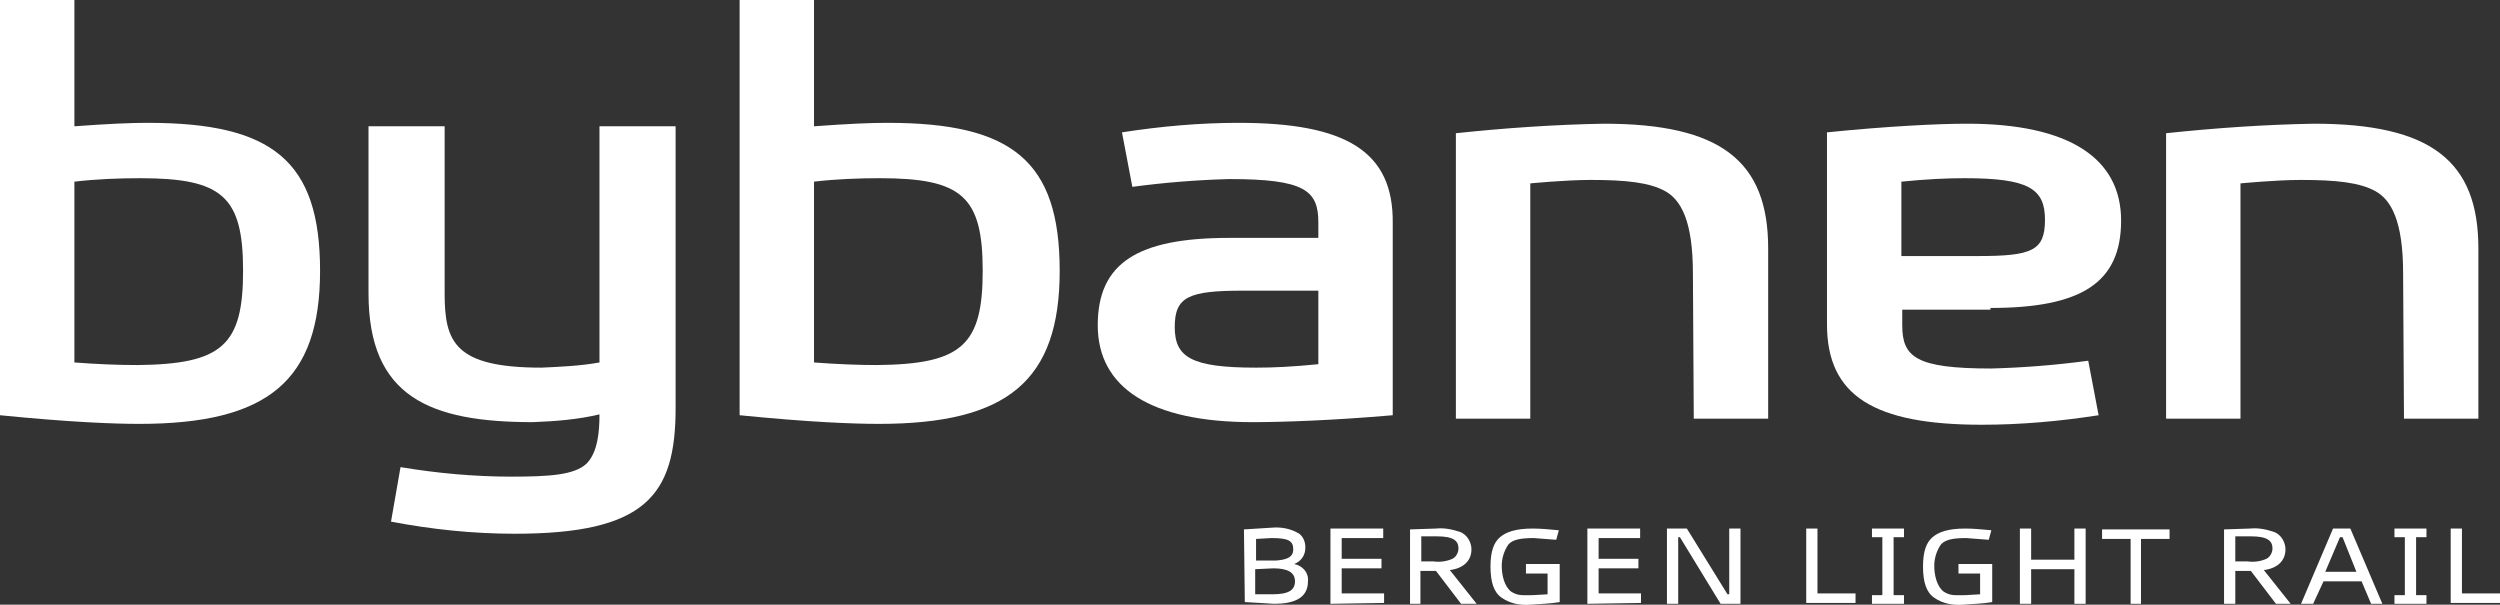 <?xml version="1.0" encoding="utf-8"?>
<!-- Generator: Adobe Illustrator 23.0.3, SVG Export Plug-In . SVG Version: 6.00 Build 0)  -->
<svg version="1.1" id="Layer_1" xmlns="http://www.w3.org/2000/svg" xmlns:xlink="http://www.w3.org/1999/xlink" x="0px" y="0px"
	 viewBox="0 0 289 69.9" style="enable-background:new 0 0 289 69.9;" xml:space="preserve">
<rect x="0" y="0" width="289" height="69.9" fill="#333333" stroke="none"/>
<style type="text/css">
	.st0{fill:#FFFFFF;}
</style>
<g id="Hovedlogo_RGB" transform="translate(144.5 34.935)">
	<g id="Group_281" transform="translate(-144.5 -34.935)">
		<path id="Path_49" class="st0" d="M143.8,61.2l3.2-0.2c1.1-0.1,2.2,0.1,3.2,0.7c0.5,0.4,0.7,1,0.7,1.6c0,0.9-0.5,1.6-1.3,1.9
			c1,0.2,1.7,1,1.6,2c0,2-1.7,2.6-3.9,2.6l-3.4-0.2L143.8,61.2z M149.5,63.5c0-1-0.6-1.3-2.5-1.3l-1.8,0.1v2.5h2.3
			C148.8,64.7,149.5,64.4,149.5,63.5 M145.1,65.8v2.9h2c1.9,0,2.6-0.5,2.6-1.5s-0.8-1.5-2.5-1.5L145.1,65.8z"/>
		<path id="Path_50" class="st0" d="M153.8,69.8v-8.7h6.1v1.1h-4.8v2.4h4.6v1.1h-4.6v2.9h4.9v1.1L153.8,69.8z"/>
		<path id="Path_51" class="st0" d="M168.9,69.8l-2.9-3.8h-1.8v3.8H163v-8.6l3-0.1c1-0.1,1.9,0.1,2.8,0.4c0.8,0.3,1.3,1.2,1.3,2
			c0,1.3-0.9,2.2-2.5,2.4l3.1,3.9L168.9,69.8z M164.3,64.9h1.4c0.8,0.1,1.5,0,2.2-0.3c0.4-0.2,0.7-0.7,0.7-1.2
			c0-0.9-0.6-1.4-2.5-1.4h-1.8L164.3,64.9z"/>
		<path id="Path_52" class="st0" d="M176.4,66.3v-1.1h3.9v4.4c-1.1,0.2-2.2,0.2-3.3,0.3c-1.2,0.1-2.4-0.1-3.4-0.8
			c-0.9-0.6-1.3-1.8-1.3-3.6c0-1.8,0.4-2.8,1.1-3.4s1.8-1,3.8-1c0.9,0,2,0.1,3,0.2l-0.3,1.1l-2.6-0.2c-1.6,0-2.4,0.2-2.9,0.7
			c-0.5,0.7-0.8,1.6-0.8,2.5c0,1.1,0.3,2.4,1.1,3c0.8,0.5,1.3,0.4,2.5,0.4l1.7-0.1v-2.4L176.4,66.3z"/>
		<path id="Path_53" class="st0" d="M183.5,69.8v-8.7h6.1v1.1h-4.8v2.4h4.6v1.1h-4.6v2.9h4.9v1.1L183.5,69.8z"/>
		<path id="Path_54" class="st0" d="M198.9,69.8l-4.7-7.7H194v7.7h-1.3v-8.7h2.3l4.7,7.6h0.2v-7.6h1.3v8.7H198.9z"/>
		<path id="Path_55" class="st0" d="M208.8,69.8v-8.7h1.3v7.5h4.4v1.1H208.8z"/>
		<path id="Path_56" class="st0" d="M226.4,66.3v-1.1h3.9v4.4c-1.1,0.2-2.2,0.2-3.3,0.3c-1.2,0.1-2.4-0.1-3.4-0.8
			c-0.9-0.6-1.3-1.8-1.3-3.6c0-1.8,0.4-2.8,1.1-3.4s1.8-1,3.8-1c0.9,0,2,0.1,3,0.2l-0.3,1.1l-2.6-0.2c-1.6,0-2.4,0.2-2.9,0.7
			c-0.5,0.7-0.8,1.6-0.8,2.5c0,1.1,0.3,2.4,1.1,3c0.8,0.5,1.3,0.4,2.5,0.4l1.7-0.1v-2.4L226.4,66.3z"/>
		<path id="Path_57" class="st0" d="M239.8,69.8v-4h-5v4h-1.3v-8.7h1.3v3.6h5v-3.6h1.3v8.7H239.8z"/>
		<path id="Path_58" class="st0" d="M246.3,69.8v-7.5h-3.3v-1.1h7.8v1.1h-3.3v7.5H246.3z"/>
		<path id="Path_59" class="st0" d="M263.1,69.8l-2.9-3.8h-1.8v3.8h-1.3v-8.6l3-0.1c1-0.1,1.9,0.1,2.8,0.4c0.8,0.3,1.3,1.2,1.3,2
			c0,1.3-0.9,2.2-2.5,2.4l3.1,3.9L263.1,69.8z M258.4,64.9h1.4c0.8,0.1,1.5,0,2.2-0.3c0.4-0.2,0.7-0.7,0.7-1.2
			c0-0.9-0.6-1.4-2.5-1.4h-1.8L258.4,64.9z"/>
		<path id="Path_60" class="st0" d="M274.1,69.8l-1.1-2.6h-4.4l-1.2,2.6H266l3.7-8.7h2l3.7,8.7H274.1z M270.8,62.1h-0.3l-1.7,4h3.6
			L270.8,62.1z"/>
		<path id="Path_61" class="st0" d="M283.3,69.8v-8.7h1.3v7.5h4.4v1.1H283.3z"/>
		<path id="Path_62" class="st0" d="M220.1,62.1v-1h-3.7v1h1.2v6.7h-1.2v1h3.7v-1h-1.2v-6.7H220.1z"/>
		<path id="Path_63" class="st0" d="M280.5,62.1v-1h-3.7v1h1.2v6.7h-1.2v1h3.7v-1h-1.2v-6.7H280.5z"/>
		<path id="Path_64" class="st0" d="M143.2,14.2c-4.5,0-9,0.4-13.5,1.1l1.2,6.3c3.7-0.5,7.5-0.8,11.2-0.9c8.7,0,10.3,1.3,10.3,5v1.8
			h-10.3c-10.6,0-15.2,2.9-15.2,10.1s6.1,11.2,17.9,11.2c3.4,0,9.3-0.2,16.2-0.8V25.8C161.1,17.5,155.6,14.2,143.2,14.2 M152.4,42.1
			c-3,0.3-5.2,0.4-7.2,0.4c-7.5,0-9.4-1.2-9.4-4.7s1.6-4.2,7.9-4.2h8.7L152.4,42.1z"/>
		<path id="Path_65" class="st0" d="M59.5,61.7c-4.8,0-9.6-0.5-14.3-1.4l1.1-6.3c4.2,0.7,8.5,1.1,12.8,1.1c4.5,0,7.3-0.2,8.7-1.5
			c1.3-1.3,1.5-3.7,1.5-5.7c-2.5,0.6-5.1,0.8-7.7,0.9c-11.9,0-19-2.9-19-14.9V14.6h8.8v19.3c0,5.6,1.1,8.6,11.2,8.6
			c2.2-0.1,4.5-0.2,6.7-0.6V14.6h8.8v32.6C78.1,57.3,74.6,61.7,59.5,61.7"/>
		<path id="Path_66" class="st0" d="M17.1,14.2c-2,0-4.4,0.1-8.5,0.4V0H0v48c8,0.8,13.1,1,16.1,1c14.9,0,20.9-5,20.9-17.7
			S31.5,14.2,17.1,14.2 M15.9,42.2c-2.2,0-4.7-0.1-7.3-0.3V21c2.5-0.3,5.2-0.4,7.6-0.4c9.5,0,11.9,2.1,11.9,10.7
			S25.7,42.1,15.9,42.2"/>
		<path id="Path_67" class="st0" d="M102.6,14.2c-2,0-4.4,0.1-8.5,0.4V0h-8.6v48c8,0.8,13.1,1,16.1,1c14.9,0,20.9-5,20.9-17.7
			S117,14.2,102.6,14.2 M101.4,42.2c-2.2,0-4.7-0.1-7.3-0.3V21c2.5-0.3,5.2-0.4,7.6-0.4c9.5,0,11.9,2.1,11.9,10.7
			S111.2,42.1,101.4,42.2"/>
		<path id="Path_68" class="st0" d="M230.1,35.6c10.5,0,15.1-2.9,15.1-10.1s-6-11.2-17.8-11.2c-3.4,0-9.3,0.3-16.2,1v22.2
			c0,8.3,5.5,11.6,17.9,11.6c4.5,0,9-0.4,13.5-1.1l-1.2-6.3c-3.7,0.5-7.5,0.8-11.2,0.9c-8.7,0-10.3-1.3-10.3-5v-1.8H230.1z
			 M228.6,29.6h-8.8V21c3-0.3,5.3-0.4,7.3-0.4c7.4,0,9.3,1.2,9.3,4.8S234.9,29.6,228.6,29.6"/>
		<path id="Path_69" class="st0" d="M195.8,48.4h8.6V28.7c0-10.1-5.5-14.4-19-14.4c-5.7,0.1-11.4,0.5-17.1,1.1v33h8.6V21.2
			c0,0,4.1-0.4,7-0.4c4.1,0,6.8,0.3,8.6,1.3s3.2,3.4,3.2,9.5L195.8,48.4z"/>
		<path id="Path_70" class="st0" d="M277.9,48.4h8.6V28.7c0-10.1-5.5-14.4-19-14.4c-5.7,0.1-11.4,0.5-17.1,1.1v33h8.6V21.2
			c0,0,4.1-0.4,7-0.4c4.1,0,6.8,0.3,8.6,1.3s3.2,3.4,3.2,9.5L277.9,48.4z"/>
	</g>
</g>
</svg>
